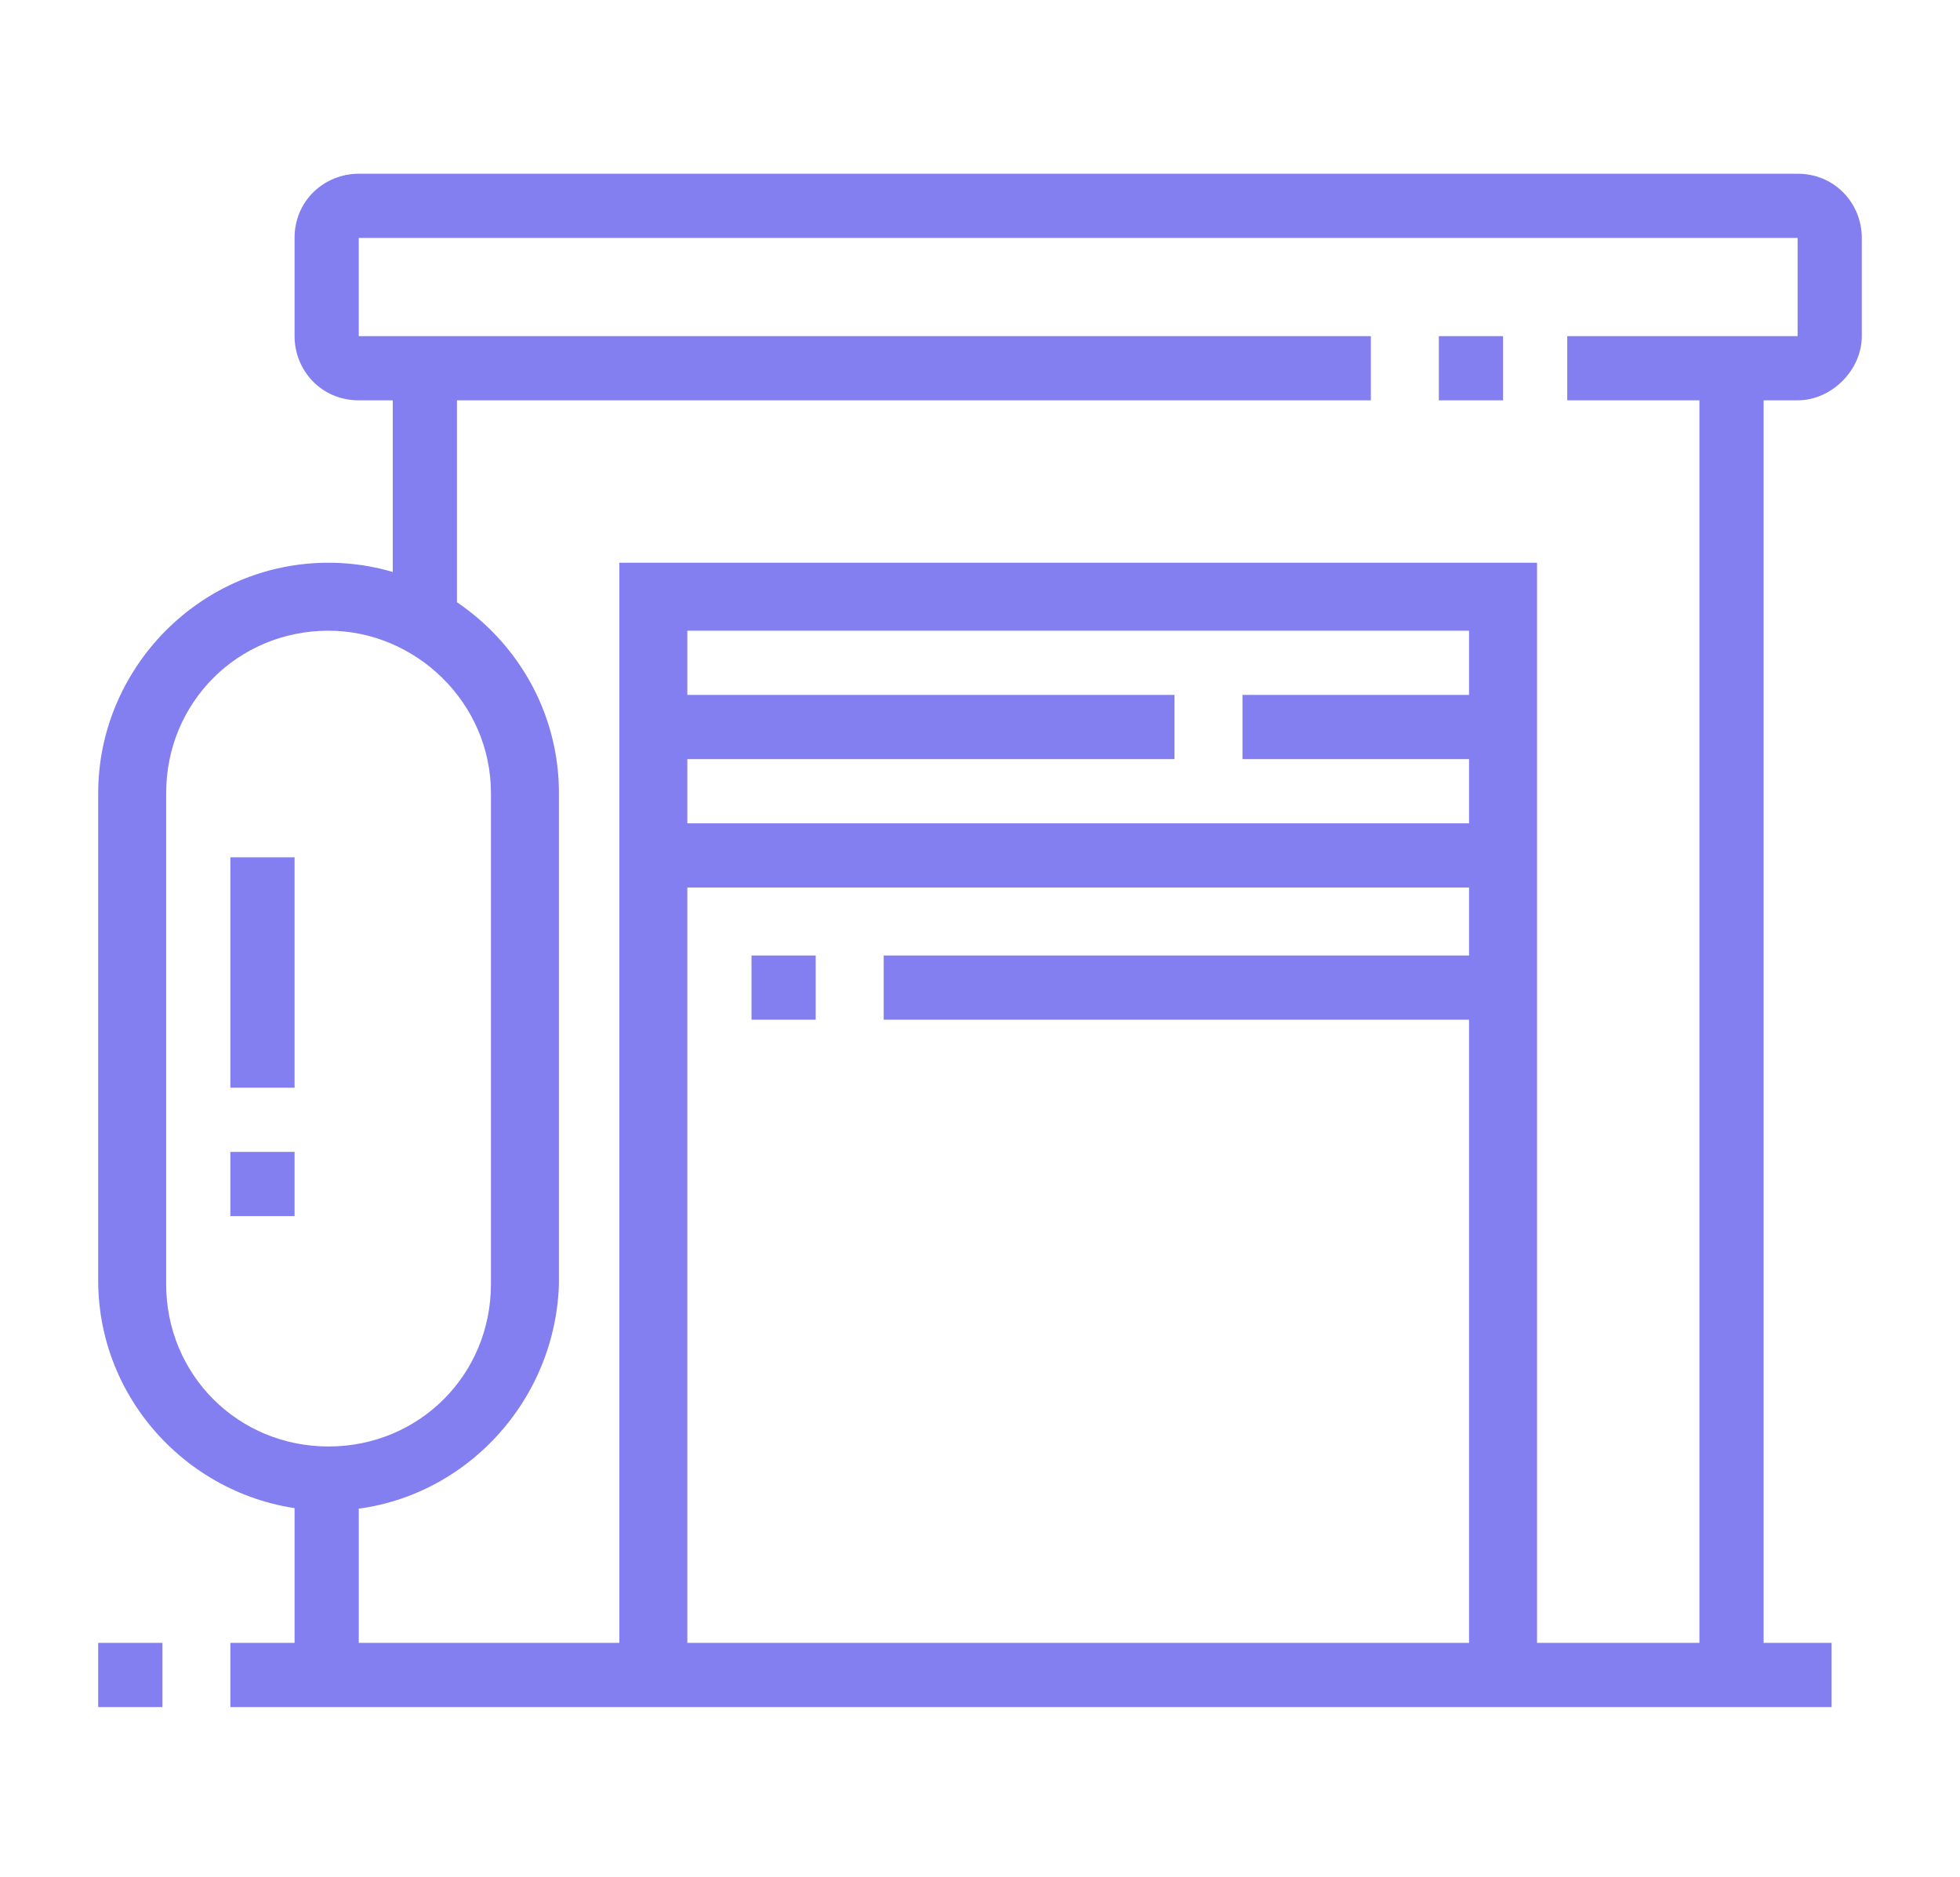 <?xml version="1.0" encoding="utf-8"?>
<!-- Generator: Adobe Illustrator 24.1.0, SVG Export Plug-In . SVG Version: 6.00 Build 0)  -->
<svg version="1.1" id="Layer_1" xmlns="http://www.w3.org/2000/svg" xmlns:xlink="http://www.w3.org/1999/xlink" x="0px" y="0px"
	 width="51.9px" height="49.7px" viewBox="0 0 51.9 49.7" style="enable-background:new 0 0 51.9 49.7;" xml:space="preserve">
<style type="text/css">
	.st0{display:none;}
	.st1{display:inline;}
	.st2{fill:#837FF0;}
</style>
<g class="st0">
	<g class="st1">
		<path class="st2" d="M36.7,49.4c-1.4,0-2.6-1.2-2.6-2.6V45h1.7v1.9c0,0.5,0.4,0.9,0.9,0.9c0.5,0,0.9-0.4,0.9-0.9v-2.9h1.7v2.9
			C39.3,48.2,38.1,49.4,36.7,49.4z"/>
		<path class="st2" d="M49.5,47L44.4,42v-0.4c0-3-0.9-5.7-2.4-7.6c-0.7-0.9-1.1-2-1.1-3.4v-2c0-0.5-0.4-0.9-0.9-0.9
			s-0.9,0.4-0.9,0.9h-1.7c0-1.4,1.2-2.6,2.6-2.6s2.6,1.2,2.6,2.6v2c0,1.3,0.4,2,0.7,2.3c1.7,2.2,2.7,5.1,2.8,8.3l4.6,4.6L49.5,47z"
			/>
		<path class="st2" d="M42.6,49.7l-1.4-1.4c-0.5-0.5-1.5-1.5-2.8-1.5v-1.7c2.1,0,3.5,1.4,4.1,2l1.4,1.4L42.6,49.7z"/>
		<path class="st2" d="M5.5,42.5H3.8V31.2H2.9c-1,0-1.7-0.8-1.7-1.7c0-0.2,0-0.4,0.1-0.6l5.2-14.7c0.2-0.7,0.9-1.2,1.6-1.2
			c0.8,0,1.4,0.5,1.7,1.2l4.4,15.2h17.3v1.7H14.2c-0.8,0-1.4-0.5-1.7-1.2L8.1,14.8L2.9,29.5l2.6,0V42.5z"/>
		<rect x="1.2" y="41.6" class="st2" width="26" height="1.7"/>
		<rect x="14.2" y="30.4" class="st2" width="1.7" height="12.1"/>
		<rect x="6.4" y="45.1" class="st2" width="13" height="1.7"/>
		<rect x="8.1" y="13.1" class="st2" width="16.4" height="1.7"/>
		<rect x="21.1" y="45.1" class="st2" width="1.7" height="1.7"/>
		<rect x="11.6" y="3.5" class="st2" width="1.7" height="1.7"/>
		<rect x="15" y="3.5" class="st2" width="13" height="1.7"/>
		<rect x="15" y="7" class="st2" width="1.7" height="1.7"/>
		<rect x="18.5" y="7" class="st2" width="7.8" height="1.7"/>
		<path class="st2" d="M39.3,34.2h-1.7V22.6h7.8c1,0,1.7-0.8,1.7-1.7c0-0.3-0.1-0.6-0.2-0.8L38.2,2.7c-0.3-0.5-0.9-0.9-1.5-0.9
			c-0.7,0-1.3,0.4-1.6,1.1l-8.7,17.4c-0.1,0.2-0.1,0.4-0.1,0.6c0,1,0.8,1.7,1.7,1.7h7.8v10.5h-1.7v-8.8H28c-1.9,0-3.5-1.6-3.5-3.5
			c0-0.5,0.1-0.9,0.3-1.3l8.7-17.4c0.5-1.2,1.8-2.1,3.2-2.1c1.3,0,2.4,0.7,3,1.8l8.7,17.3c0.3,0.5,0.4,1.1,0.4,1.6
			c0,1.9-1.6,3.5-3.5,3.5h-6.1V34.2z"/>
		<path class="st2" d="M35.8,45.9c-2.7,0-4.3-2.7-4.3-6.9s1.7-6.9,4.3-6.9c2.9,0,5.2,3.1,5.2,6.9S38.7,45.9,35.8,45.9z M35.8,33.8
			c-1.9,0-2.6,2.7-2.6,5.2s0.7,5.2,2.6,5.2c1.9,0,3.5-2.4,3.5-5.2S37.7,33.8,35.8,33.8z"/>
		<rect x="30.2" y="10.4" transform="matrix(0.447 -0.894 0.894 0.447 8.594 36.453)" class="st2" width="7.3" height="1.7"/>
		<rect x="29.5" y="17" transform="matrix(0.447 -0.894 0.894 0.447 0.906 37.145)" class="st2" width="2" height="1.7"/>
		<rect x="34.9" y="28.6" class="st2" width="3.5" height="1.7"/>
	</g>
</g>
<g class="st0">
	<g class="st1">
		<rect x="19" y="42.6" class="st2" width="1.7" height="6.1"/>
		<rect x="19" y="39.2" class="st2" width="1.7" height="1.7"/>
		<path class="st2" d="M39.8,49.5H1.7c-1,0-1.7-0.8-1.7-1.7V7.1c0-1,0.8-1.7,1.7-1.7H19c1,0,1.7,0.8,1.7,1.7v30.3H19V7.1H1.7v40.7
			h38.1V49.5z"/>
		<rect x="41.5" y="47.8" class="st2" width="1.7" height="1.7"/>
		<path class="st2" d="M50.2,49.5H45v-1.7h5.2V31.4H19.9v-1.7h30.3c1,0,1.7,0.8,1.7,1.7v16.4C51.9,48.8,51.1,49.5,50.2,49.5z"/>
		<rect x="34.6" y="30.5" class="st2" width="1.7" height="18.2"/>
		<rect x="31.1" y="35.7" class="st2" width="1.7" height="4.3"/>
		<rect x="38.1" y="36.6" class="st2" width="10.4" height="1.7"/>
		<polygon class="st2" points="40.7,33.1 38.9,33.1 38.9,34.8 40.7,34.8 40.7,33.1 		"/>
		<polygon class="st2" points="44.1,33.1 42.4,33.1 42.4,34.8 44.1,34.8 44.1,33.1 		"/>
		<polygon class="st2" points="47.6,33.1 45.9,33.1 45.9,34.8 47.6,34.8 47.6,33.1 		"/>
		<rect x="0.9" y="21" class="st2" width="19" height="1.7"/>
		<rect x="15.6" y="14.1" class="st2" width="1.7" height="5.2"/>
		<rect x="15.6" y="24.4" class="st2" width="1.7" height="6.9"/>
		<path class="st2" d="M8.7,31.4H5.2c-1,0-1.7-0.8-1.7-1.7v-3.5c0-1,0.8-1.7,1.7-1.7h3.5c1,0,1.7,0.8,1.7,1.7v3.5
			C10.4,30.6,9.6,31.4,8.7,31.4z M5.2,26.2v3.5h3.5l0-3.5H5.2z"/>
		<path class="st2" d="M10.4,15.8H6.9c-1,0-1.7-0.8-1.7-1.7v-3.5c0-1,0.8-1.7,1.7-1.7h3.5c1,0,1.7,0.8,1.7,1.7v3.5
			C12.1,15,11.3,15.8,10.4,15.8z M6.9,10.6v3.5h3.5l0-3.5H6.9z"/>
		<path class="st2" d="M33.7,30.5H32v-6.1h-3.5v6.1h-1.7v-6.1c0-1,0.8-1.7,1.7-1.7H32c1,0,1.7,0.8,1.7,1.7V30.5z"/>
		<rect x="29.4" y="20.1" class="st2" width="1.7" height="3.5"/>
		<path class="st2" d="M25.1,30.5h-1.7V19.3c0-1,0.8-1.7,1.7-1.7h3.5v1.7h-3.5V30.5z"/>
		<path class="st2" d="M43.3,31.4c-3,0-5.2-2.2-5.2-5.1v-1.8c0-2.4,1.9-4.3,4.3-4.3h1.7c2.4,0,4.3,1.9,4.3,4.3v1.6
			C48.5,28.9,46.1,31.3,43.3,31.4L43.3,31.4z M42.4,21.8c-1.4,0-2.6,1.2-2.6,2.6v1.8c0,2,1.5,3.4,3.5,3.4v0.9l0-0.9
			c1.9,0,3.4-1.6,3.4-3.6v-1.6c0-1.4-1.2-2.6-2.6-2.6H42.4z"/>
		<rect x="36.3" y="23.6" class="st2" width="13.8" height="1.7"/>
		<rect x="42.4" y="18.4" class="st2" width="1.7" height="2.6"/>
		<rect x="34.6" y="0.2" class="st2" width="1.7" height="3.5"/>
		<path class="st2" d="M38.9,10.6H32c-1,0-1.7-0.8-1.7-1.7V8c0-2.9,2.2-5.1,5.2-5.1c2.8,0,5.2,2.5,5.2,5.3v0.8
			C40.7,9.8,39.9,10.6,38.9,10.6z M35.5,4.5C33.5,4.5,32,6,32,8v0.9h6.9l0-0.8C38.9,6.2,37.4,4.6,35.5,4.5L35.5,4.5z"/>
	</g>
</g>
<g class="st0">
	<g class="st1">
		<path class="st2" d="M7.8,47.8c-1.9,0-3.5-1.6-3.5-3.5c0-0.2,0-0.4,0.1-0.6l1.8-10.6c0.2-0.9,0.7-1.6,1.5-2.1L7.8,31l4.3-1.9
			c-0.1-1.4-0.6-3.3-1.3-4l1.2-1.3c1.7,1.6,1.9,5.4,1.9,5.8l0,0.6l-5.3,2.4c-0.4,0.3-0.6,0.7-0.7,1.1l0,0.2L6.1,44.1
			c0,0.1,0,0.2,0,0.3c0,1,0.8,1.7,1.7,1.7c0.1,0,0.3,0,0.5-0.1l9.5-3.4c0.8-0.2,1.3-0.9,1.3-1.7c0-1-0.8-1.7-1.7-1.7
			c-0.1,0-0.3,0-0.5,0.1L9.1,42l-0.6-1.6l7.7-2.8c0.4-0.1,0.7-0.2,1-0.2c1.9,0,3.5,1.6,3.5,3.5c0,1.5-1,2.9-2.5,3.3l-9.5,3.4
			C8.4,47.8,8.1,47.8,7.8,47.8z"/>
		<path class="st2" d="M25.1,49.6h-1.7V34h5.2c0.6,0,1.2-0.3,1.5-0.8l5.2-8.7c0.2-0.3,0.3-0.6,0.3-0.9c0-1-0.8-1.7-1.7-1.7
			c-0.6,0-1.2,0.3-1.5,0.8l-4.7,7.8h-8.3l-1.1-3.3l1.6-0.5l0.7,2.1h6.1l4.2-7c0.6-1.1,1.7-1.7,3-1.7c1.9,0,3.5,1.6,3.5,3.5
			c0,0.6-0.2,1.2-0.5,1.8l-5.2,8.7c-0.6,1-1.7,1.7-3,1.7h-3.5V49.6z"/>
		<polygon class="st2" points="11.4,49.7 10.8,45.8 12.5,45.6 12.8,47.7 18.9,46.3 18.4,42.7 20.1,42.5 20.9,47.6 		"/>
		<polygon class="st2" points="10,40.6 9.4,35.9 18.9,33.8 19.6,38.6 17.9,38.9 17.4,35.9 11.3,37.3 11.7,40.4 		"/>
		<path class="st2" d="M11,25.4l-2.1-2.1c-1.3-1.3-2-3-2-4.9c0-3.8,3.1-6.9,6.9-6.9c1.1,0,1.9,0.3,2.5,0.5c0.6,0.2,1.1,0.4,1.8,0.4
			h1.7c1,0,1.7,0.8,1.7,1.7c0,3.1-8.1,11-10.2,11.2L11,25.4z M13.8,13.2c-2.9,0-5.2,2.3-5.2,5.2c0,1.4,0.5,2.7,1.5,3.7l1.4,1.4
			c2-1,8.3-7.4,8.3-9.4v0l-1.7,0c-1,0-1.7-0.2-2.3-0.5C15.2,13.4,14.7,13.2,13.8,13.2z"/>
		<path class="st2" d="M12.1,18.4h-1.7c0-1.9,1.6-3.5,3.5-3.5v1.7C12.9,16.7,12.1,17.5,12.1,18.4z"/>
		<path class="st2" d="M16.4,32.3c-2.5,0-4.3-1.1-4.3-2.6h1.7c0,0.2,0.9,0.9,2.6,0.9c1.7,0,2.6-0.6,2.6-0.9h1.7
			C20.8,31.1,18.9,32.3,16.4,32.3z"/>
		<rect x="46.7" y="30.5" class="st2" width="1.7" height="1.7"/>
		<rect x="46.7" y="27.1" class="st2" width="1.7" height="1.7"/>
		<polygon class="st2" points="48.5,25.3 46.7,25.3 46.7,8 5.2,8 5.2,22.7 3.5,22.7 3.5,6.3 48.5,6.3 		"/>
		<rect x="3.5" y="24.5" class="st2" width="1.7" height="1.7"/>
		<rect x="11.4" y="0.2" transform="matrix(0.945 -0.328 0.328 0.945 -0.562 4.228)" class="st2" width="1.7" height="7.2"/>
		<rect x="20.9" y="0.1" transform="matrix(0.959 -0.285 0.285 0.959 -0.155 6.356)" class="st2" width="1.7" height="7.2"/>
		<rect x="45.3" y="2.9" transform="matrix(0.384 -0.923 0.923 0.384 26.74 47.569)" class="st2" width="7.4" height="1.7"/>
		<rect x="2" y="0" transform="matrix(0.924 -0.383 0.383 0.924 -1.216 1.401)" class="st2" width="1.7" height="7.4"/>
		<rect x="36" y="2.9" transform="matrix(0.321 -0.947 0.947 0.321 23.345 40.074)" class="st2" width="7.2" height="1.7"/>
		<rect x="26.5" y="2.8" transform="matrix(0.287 -0.958 0.958 0.287 17.912 31.491)" class="st2" width="7.2" height="1.7"/>
		<path class="st2" d="M18.2,27.9h-1.7v-1.7h1.7c1.9,0,3.5-1.6,3.5-3.5c0-0.5-0.1-1-0.4-1.5L19,16.8l1.5-0.8l2.2,4.5
			c0.4,0.7,0.6,1.5,0.6,2.3C23.4,25.6,21,27.9,18.2,27.9z"/>
	</g>
</g>
<g>
	<g>
		<path class="st2" d="M8.7,40c-3.3,0-6.1-2.7-6.1-6.1V21c0-3.3,2.7-6.1,6.1-6.1c3.3,0,6.1,2.7,6.1,6.1v13C14.7,37.3,12,40,8.7,40z
			 M8.7,16.7c-2.4,0-4.3,1.9-4.3,4.3v13c0,2.4,1.9,4.3,4.3,4.3c2.4,0,4.3-1.9,4.3-4.3V21C13,18.6,11,16.7,8.7,16.7z"/>
		<rect x="7.8" y="39.2" class="st2" width="1.7" height="5.2"/>
		<rect x="2.6" y="43.5" class="st2" width="1.7" height="1.7"/>
		<rect x="6.1" y="43.5" class="st2" width="42.4" height="1.7"/>
		<rect x="6.1" y="30.5" class="st2" width="1.7" height="1.7"/>
		<rect x="6.1" y="22.7" class="st2" width="1.7" height="6.1"/>
		<path class="st2" d="M47.6,10.6h-6.1V8.9h6.1V6.3H9.5v2.6h26.8v1.7H9.5c-1,0-1.7-0.8-1.7-1.7V6.3c0-1,0.8-1.7,1.7-1.7h38.1
			c1,0,1.7,0.8,1.7,1.7v2.6C49.3,9.8,48.5,10.6,47.6,10.6z"/>
		<rect x="38.1" y="8.9" class="st2" width="1.7" height="1.7"/>
		<rect x="10.4" y="9.7" class="st2" width="1.7" height="6.8"/>
		<rect x="45" y="9.7" class="st2" width="1.7" height="34.6"/>
		<polygon class="st2" points="40.7,44.3 38.9,44.3 38.9,16.7 18.2,16.7 18.2,44.3 16.4,44.3 16.4,14.9 40.7,14.9 		"/>
		<rect x="17.3" y="18.4" class="st2" width="13.8" height="1.7"/>
		<rect x="32.9" y="18.4" class="st2" width="6.9" height="1.7"/>
		<rect x="17.3" y="21.8" class="st2" width="22.5" height="1.7"/>
		<rect x="19.9" y="25.3" class="st2" width="1.7" height="1.7"/>
		<rect x="23.4" y="25.3" class="st2" width="16.4" height="1.7"/>
	</g>
</g>
<g class="st0">
	<g class="st1">
		<path class="st2" d="M6.1,38.3c-3.3,0-6.1-2.7-6.1-6.1c0-3.6,0.3-21.6,6.1-21.6c5.4,0,6,16,6.1,20.9l-1.7,0
			c-0.1-10.9-2-19.2-4.3-19.2c-2.7,0-4.3,10.3-4.3,19.9c0,2.4,1.9,4.3,4.3,4.3c0.8,0,1.5-0.2,2.2-0.6l0.9,1.5
			C8.2,38,7.1,38.3,6.1,38.3z"/>
		<rect x="5.2" y="37.4" class="st2" width="1.7" height="7.8"/>
		<path class="st2" d="M12.1,41.7c-2.4,0-4.3-2.5-4.3-5.6c0-3.1,1.9-5.6,4.3-5.6s4.3,2.5,4.3,5.6C16.4,39.2,14.5,41.7,12.1,41.7z
			 M12.1,32.2c-1.4,0-2.6,1.8-2.6,3.9c0,2.1,1.2,3.9,2.6,3.9s2.6-1.8,2.6-3.9C14.7,34,13.5,32.2,12.1,32.2z"/>
		<rect x="11.2" y="40.9" class="st2" width="1.7" height="4.3"/>
		<path class="st2" d="M45.9,38.3c-1.1,0-2.1-0.3-3.1-0.8l0.9-1.5c0.7,0.4,1.4,0.6,2.2,0.6c2.4,0,4.3-1.9,4.3-4.3
			c0-9.6-1.7-19.9-4.3-19.9c-2.4,0-4.2,8.3-4.3,19.2l-1.7,0c0.1-4.9,0.6-20.9,6.1-20.9c5.8,0,6.1,18,6.1,21.6
			C51.9,35.6,49.2,38.3,45.9,38.3z"/>
		<rect x="45" y="37.4" class="st2" width="1.7" height="7.8"/>
		<path class="st2" d="M39.8,41.7c-2.4,0-4.3-2.5-4.3-5.6c0-3.1,1.9-5.6,4.3-5.6c2.4,0,4.3,2.5,4.3,5.6
			C44.1,39.2,42.2,41.7,39.8,41.7z M39.8,32.2c-1.4,0-2.6,1.8-2.6,3.9c0,2.1,1.2,3.9,2.6,3.9s2.6-1.8,2.6-3.9
			C42.4,34,41.2,32.2,39.8,32.2z"/>
		<rect x="38.9" y="40.9" class="st2" width="1.7" height="4.3"/>
		<rect x="1.7" y="44.3" class="st2" width="48.5" height="1.7"/>
		<path class="st2" d="M26,37.4c-5.7,0-10.4-4.7-10.4-10.4v-0.9h20.8V27C36.3,32.8,31.7,37.4,26,37.4z M17.3,27.9
			c0.4,4.4,4.1,7.8,8.6,7.8s8.2-3.4,8.6-7.8H17.3z"/>
		<path class="st2" d="M26,27.9c-4.3,0-7.8-3.5-7.8-7.8v-2.6h15.6v2.6C33.7,24.4,30.3,27.9,26,27.9z M19.9,19.3v0.9
			c0,3.3,2.7,6.1,6.1,6.1s6.1-2.7,6.1-6.1v-0.9H19.9z"/>
		<path class="st2" d="M18.2,45.2h-1.7v-1.7c0-1.4,1.2-2.6,2.6-2.6h4.3v-4.5h1.7v6.2H19c-0.5,0-0.9,0.4-0.9,0.9V45.2z"/>
		<path class="st2" d="M35.5,45.2h-1.7v-1.7c0-0.5-0.4-0.9-0.9-0.9h-6.1v-6.2h1.7v4.5h4.3c1.4,0,2.6,1.2,2.6,2.6V45.2z"/>
		<path class="st2" d="M29,10.7l-1.7-0.3C27.7,8.6,28.3,7,29,5.8l1.5,0.9C29.9,7.7,29.4,9.1,29,10.7z"/>
		<path class="st2" d="M28.6,15.8h-1.7c0-1.2,0.1-2.3,0.2-3.4l1.7,0.2C28.6,13.6,28.6,14.7,28.6,15.8z"/>
		<polygon class="st2" points="32.9,3.7 31.1,3.7 31.1,5.4 32.9,5.4 32.9,3.7 		"/>
		<polygon class="st2" points="35.5,6.3 33.7,6.3 33.7,8 35.5,8 35.5,6.3 		"/>
		<polygon class="st2" points="36.3,9.7 34.6,9.7 34.6,11.5 36.3,11.5 36.3,9.7 		"/>
		<polygon class="st2" points="37.2,13.2 35.5,13.2 35.5,14.9 37.2,14.9 37.2,13.2 		"/>
		<polygon class="st2" points="38.1,16.7 36.3,16.7 36.3,18.4 38.1,18.4 38.1,16.7 		"/>
		<path class="st2" d="M22.9,10.7c-0.3-1.7-0.8-3-1.4-4l1.5-0.9c0.7,1.1,1.3,2.7,1.6,4.6L22.9,10.7z"/>
		<path class="st2" d="M25.1,15.8h-1.7c0-1.1-0.1-2.2-0.2-3.2l1.7-0.2C25,13.5,25.1,14.6,25.1,15.8z"/>
		<polygon class="st2" points="20.8,3.7 19,3.7 19,5.4 20.8,5.4 20.8,3.7 		"/>
		<polygon class="st2" points="18.2,6.3 16.4,6.3 16.4,8 18.2,8 18.2,6.3 		"/>
		<polygon class="st2" points="17.3,9.7 15.6,9.7 15.6,11.5 17.3,11.5 17.3,9.7 		"/>
		<polygon class="st2" points="16.4,13.2 14.7,13.2 14.7,14.9 16.4,14.9 16.4,13.2 		"/>
		<polygon class="st2" points="15.6,16.7 13.8,16.7 13.8,18.4 15.6,18.4 15.6,16.7 		"/>
	</g>
</g>
<g class="st0">
	<g class="st1">
		<path class="st2" d="M47.6,10.2H4.3c-1,0-1.7-0.8-1.7-1.7V5.7c0-1.4,1.1-2.5,2.4-2.6l42.2-2.5c1.2,0,2.1,0.9,2.1,2.1v5.7
			C49.3,9.4,48.5,10.2,47.6,10.2z M47.2,1.5l0,0.9l-42,2.5c-0.5,0-0.8,0.4-0.8,0.9v2.7h43.3V2.7c0-0.2-0.2-0.4-0.4-0.4V1.5z"/>
		<rect x="4.3" y="9.3" class="st2" width="1.7" height="35.5"/>
		<rect x="45.9" y="9.3" class="st2" width="1.7" height="35.5"/>
		<rect x="42.4" y="9.3" class="st2" width="1.7" height="23.4"/>
		<rect x="0" y="47.4" class="st2" width="27.7" height="1.7"/>
		<rect x="29.4" y="47.4" class="st2" width="1.7" height="1.7"/>
		<rect x="32.9" y="47.4" class="st2" width="19" height="1.7"/>
		<path class="st2" d="M49.3,48.2h-1.7v-2.6h-5.2v2.6h-1.7v-2.6c0-1,0.8-1.7,1.7-1.7h5.2c1,0,1.7,0.8,1.7,1.7V48.2z"/>
		<rect x="42.4" y="34.4" class="st2" width="1.7" height="1.7"/>
		<rect x="7.8" y="34.4" class="st2" width="1.7" height="1.7"/>
		<rect x="7.8" y="9.3" class="st2" width="1.7" height="23.4"/>
		<path class="st2" d="M11.2,48.2H9.5v-2.6H4.3v2.6H2.6v-2.6c0-1,0.8-1.7,1.7-1.7h5.2c1,0,1.7,0.8,1.7,1.7V48.2z"/>
		<polygon class="st2" points="9.5,44.8 7.8,44.8 7.8,37.9 13,37.9 13,39.6 9.5,39.6 		"/>
		<polygon class="st2" points="44.1,44.8 42.4,44.8 42.4,39.6 38.9,39.6 38.9,37.9 44.1,37.9 		"/>
		<path class="st2" d="M38.1,42.2H13.8c-1,0-1.7-0.8-1.7-1.7v-2.6c0-1,0.8-1.7,1.7-1.7h24.2c1,0,1.7,0.8,1.7,1.7v2.6
			C39.8,41.4,39,42.2,38.1,42.2z M13.8,37.9v2.6h24.2l0-2.6H13.8z"/>
		<rect x="35.5" y="41.3" class="st2" width="1.7" height="6.9"/>
		<rect x="14.7" y="41.3" class="st2" width="1.7" height="6.9"/>
		<rect x="23.4" y="31.8" class="st2" width="1.7" height="2.6"/>
		<rect x="38.1" y="9.3" class="st2" width="1.7" height="25.1"/>
		<rect x="23.4" y="28.3" class="st2" width="1.7" height="1.7"/>
		<rect x="23.4" y="9.3" class="st2" width="1.7" height="17.3"/>
		<rect x="12.1" y="29.2" class="st2" width="8.7" height="1.7"/>
		<rect x="12.1" y="32.7" class="st2" width="5.2" height="1.7"/>
		<rect x="19" y="32.7" class="st2" width="1.7" height="1.7"/>
		<rect x="15.6" y="24.9" class="st2" width="1.7" height="2.6"/>
		<path class="st2" d="M16.4,25.7c-2.9,0-5.2-2.3-5.2-5.2c0-0.6,0.1-1.2,0.3-1.7l1.6-4.6c0.5-1.4,1.8-2.3,3.3-2.3
			c1.5,0,2.8,0.9,3.3,2.3l1.6,4.6c0.2,0.6,0.3,1.2,0.3,1.7C21.6,23.4,19.3,25.7,16.4,25.7z M16.4,13.6c-0.7,0-1.4,0.5-1.6,1.1
			l-1.6,4.6C13,19.8,13,20.2,13,20.5c0,1.9,1.6,3.5,3.5,3.5s3.5-1.6,3.5-3.5c0-0.4-0.1-0.8-0.2-1.2l-1.6-4.6
			C17.8,14.1,17.2,13.6,16.4,13.6z"/>
	</g>
</g>
</svg>
